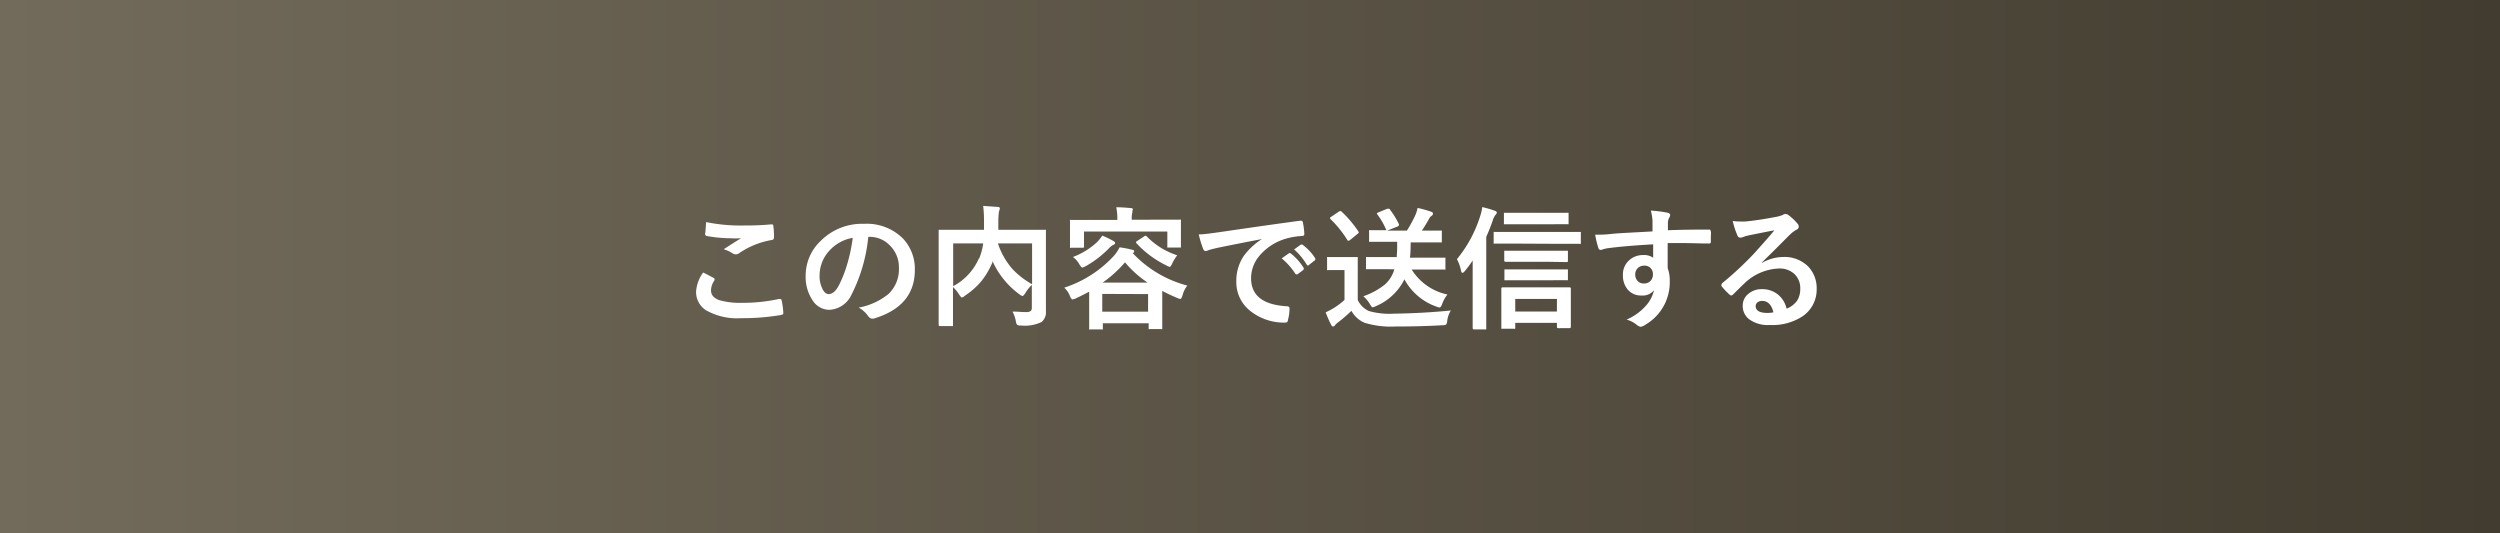 <svg xmlns="http://www.w3.org/2000/svg" xmlns:xlink="http://www.w3.org/1999/xlink" width="300" height="64" viewBox="0 0 300 64"><rect x="0" y="0" width="300" height="64" fill="#808080" stroke="none"/><defs><style>.cls-1{fill:url(#新規グラデーションスウォッチ_3);}.cls-2{fill:#fff;}</style><linearGradient id="新規グラデーションスウォッチ_3" y1="32" x2="300" y2="32" gradientUnits="userSpaceOnUse"><stop offset="0" stop-color="#726b5b"/><stop offset="1" stop-color="#423c30"/></linearGradient></defs><title>contact_mail</title><g id="レイヤー_2" data-name="レイヤー 2"><g id="コンテンツ"><rect class="cls-1" width="300" height="64"/><path class="cls-2" d="M84.38,32.7c.41.2.82.42,1.23.64.09,0,.13.09.13.15a.34.34,0,0,1,0,.14,2.21,2.21,0,0,0-.42,1.21c0,.55.33.94,1,1.18a9.2,9.2,0,0,0,2.81.32,20.15,20.15,0,0,0,4.33-.46h.14a.19.19,0,0,1,.2.16A10,10,0,0,1,94,37.59v0c0,.1-.1.17-.28.21a27.28,27.28,0,0,1-4.77.38,7.56,7.56,0,0,1-4.23-.95A2.6,2.6,0,0,1,83.53,35,4.4,4.4,0,0,1,84.38,32.7Zm.35-6.05a20.44,20.44,0,0,0,4.49.41c.74,0,1.87,0,3.39-.14h0a.18.18,0,0,1,.19.18,9.48,9.48,0,0,1,.08,1.36c0,.21-.09.32-.27.34a9.86,9.86,0,0,0-3.91,1.58.66.66,0,0,1-.41.14.75.75,0,0,1-.34-.09,4,4,0,0,0-1.11-.52c.87-.56,1.56-1,2.09-1.32a12.74,12.74,0,0,1-1.31,0,16.19,16.19,0,0,1-2.8-.27.26.26,0,0,1-.21-.29C84.66,27.9,84.68,27.43,84.73,26.65Z"/><path class="cls-2" d="M104.19,28.45a19.4,19.4,0,0,1-2,6.89,3.1,3.1,0,0,1-2.73,1.84,2.43,2.43,0,0,1-2-1.22,5,5,0,0,1-.78-2.89,5.72,5.72,0,0,1,1.8-4.16,7,7,0,0,1,5.2-2.05,6.12,6.12,0,0,1,4.69,1.78,5.29,5.29,0,0,1,1.41,3.77c0,2.89-1.65,4.84-4.93,5.82a.8.8,0,0,1-.24,0c-.15,0-.3-.11-.45-.32a3.29,3.29,0,0,0-1.12-1,7.85,7.85,0,0,0,3.6-1.65,4.11,4.11,0,0,0,1.23-3.13,3.65,3.65,0,0,0-1.12-2.71,3.34,3.34,0,0,0-2.46-1Zm-1.86.09A4.9,4.9,0,0,0,99.6,30a4.39,4.39,0,0,0-1.25,3,3.43,3.43,0,0,0,.4,1.78c.2.34.43.51.68.51.44,0,.84-.32,1.21-1a14.37,14.37,0,0,0,1.07-2.75A19.79,19.79,0,0,0,102.33,28.54Z"/><path class="cls-2" d="M121.5,37.39c.64,0,1.13.06,1.49.06h.19a.81.81,0,0,0,.53-.15.57.57,0,0,0,.11-.39V34.19a4.36,4.36,0,0,0-.79,1c-.15.22-.26.33-.32.33a.76.76,0,0,1-.36-.19,10,10,0,0,1-3.25-4l0,.13a9.62,9.62,0,0,1-1.32,2.26,9.19,9.19,0,0,1-2,1.77.81.81,0,0,1-.35.21c-.07,0-.17-.11-.31-.32a4.31,4.31,0,0,0-.76-.93v2.22l0,2.32c0,.08,0,.12,0,.14a.4.4,0,0,1-.15,0h-1.4c-.11,0-.17-.05-.17-.16l0-2.51v-6.2l0-2.52c0-.09,0-.14,0-.16a.4.4,0,0,1,.15,0l2.16,0h3.13c0-.49,0-.87,0-1.15a14,14,0,0,0-.1-1.72l1.75.12c.17,0,.25.08.25.19a1.09,1.09,0,0,1-.1.34,8.64,8.64,0,0,0-.08,1.17q0,.35,0,1.05h3.41l2.15,0a.24.24,0,0,1,.15,0,.4.4,0,0,1,0,.15l0,2.63v4.17l0,2.53v.26a1.54,1.54,0,0,1-.52,1.32,4.65,4.65,0,0,1-2.48.42.73.73,0,0,1-.46-.09,1,1,0,0,1-.15-.43A3.77,3.77,0,0,0,121.5,37.39Zm-4-6.36a8,8,0,0,0,.49-1.82h-3.61v5.13A6.86,6.86,0,0,0,117.47,31Zm6.35,3.06V29.21h-4.1a8.85,8.85,0,0,0,1.76,3.09A9.7,9.7,0,0,0,123.82,34.09Z"/><path class="cls-2" d="M127.71,34.52a13.93,13.93,0,0,0,5.75-3.6,4.72,4.72,0,0,0,.89-1.24,12,12,0,0,1,1.54.3q.21,0,.21.21c0,.06-.06.12-.17.19l0,0a13.77,13.77,0,0,0,6.55,3.89,3.1,3.1,0,0,0-.58,1.18c-.09.28-.17.42-.26.42a1.05,1.05,0,0,1-.36-.11c-.76-.32-1.36-.61-1.81-.85V36.8l0,2.53c0,.09,0,.14,0,.16a.24.24,0,0,1-.15,0H138a.24.24,0,0,1-.16,0s0-.07,0-.15v-.55h-5.5v.6c0,.08,0,.13,0,.14a.22.22,0,0,1-.14,0h-1.35a.24.24,0,0,1-.15,0,.37.37,0,0,1,0-.14l0-2.55V35c-.56.3-1.1.57-1.61.81a1.7,1.7,0,0,1-.39.12q-.15,0-.3-.39A2.64,2.64,0,0,0,127.71,34.52Zm11.71-8.16,2.13,0a.28.28,0,0,1,.16,0,.37.37,0,0,1,0,.14l0,.75v.63l0,1.67c0,.08,0,.13,0,.15s-.06,0-.14,0h-1.34c-.09,0-.14,0-.15,0s0-.06,0-.14V27.78h-10v1.77a.14.14,0,0,1-.18.18h-1.35a.22.22,0,0,1-.15,0,.33.33,0,0,1,0-.14l0-1.67v-.51l0-.87a.24.24,0,0,1,0-.15.37.37,0,0,1,.14,0l2.13,0h3.41a6.62,6.62,0,0,0-.13-1.52c.62,0,1.2.05,1.73.1.17,0,.26.06.26.14a.37.37,0,0,1-.05.16,1.66,1.66,0,0,1,0,.16,3.47,3.47,0,0,0-.08.94v0Zm-7.15,1.91a11.5,11.5,0,0,1,1.37.67.28.28,0,0,1,.17.24c0,.09-.08.16-.23.21a2,2,0,0,0-.51.41,12.1,12.1,0,0,1-2.8,2.15,2.19,2.19,0,0,1-.38.16c-.09,0-.2-.13-.36-.38a2.66,2.66,0,0,0-.78-.89,8.83,8.83,0,0,0,2.85-1.74A4.37,4.37,0,0,0,132.27,28.27Zm0,7v2.13h5.5V35.29Zm0-1.36h5.44A12.8,12.8,0,0,1,135,31.48,14.4,14.4,0,0,1,132.29,33.93Zm9-3.28a5.43,5.43,0,0,0-.61,1c-.12.26-.21.39-.28.39a.88.88,0,0,1-.36-.14,12.22,12.22,0,0,1-3.64-2.68c0-.06-.07-.1-.07-.13s.06-.1.16-.16l.84-.55a.3.3,0,0,1,.16-.07.25.25,0,0,1,.15.09A8.93,8.93,0,0,0,141.31,30.65Z"/><path class="cls-2" d="M143.85,28.13c.56,0,1.41-.12,2.54-.28q6.36-.93,9.61-1.36h.1a.21.21,0,0,1,.24.18,8.5,8.5,0,0,1,.18,1.41c0,.16-.1.24-.31.24a8.58,8.58,0,0,0-2,.35,6.53,6.53,0,0,0-3.19,2.16,4.17,4.17,0,0,0-.89,2.56q0,3.1,4.26,3.36c.23,0,.35.08.35.24a5,5,0,0,1-.18,1.38c0,.22-.14.34-.29.34a6.49,6.49,0,0,1-4.24-1.4,4.37,4.37,0,0,1-1.67-3.55,5.29,5.29,0,0,1,.91-3.07,8,8,0,0,1,2.16-2v0c-1.92.36-3.71.72-5.38,1.06-.55.13-.88.22-1,.26a2.23,2.23,0,0,1-.35.12.33.33,0,0,1-.31-.24A12,12,0,0,1,143.85,28.13Zm10,2.84.84-.59a.17.17,0,0,1,.11,0,.25.25,0,0,1,.14.07,6.63,6.63,0,0,1,1.51,1.72.19.19,0,0,1,0,.1.19.19,0,0,1-.09.15l-.67.5a.24.24,0,0,1-.13,0,.17.17,0,0,1-.14-.1A8,8,0,0,0,153.8,31Zm1.47-1.06.8-.57.1,0a.21.21,0,0,1,.14.07A6.12,6.12,0,0,1,157.83,31a.27.27,0,0,1,0,.14.17.17,0,0,1-.1.14l-.64.5a.16.16,0,0,1-.27,0A7.73,7.73,0,0,0,155.27,29.91Z"/><path class="cls-2" d="M174.1,37.26a3,3,0,0,0-.43,1.23.91.91,0,0,1-.14.46.89.89,0,0,1-.45.08c-1.73.1-3.6.15-5.6.15a10.77,10.77,0,0,1-3.74-.45,3.26,3.26,0,0,1-1.57-1.43,17.55,17.55,0,0,1-1.65,1.42,1.59,1.59,0,0,0-.32.31.3.3,0,0,1-.24.15c-.08,0-.16-.07-.22-.2a14.11,14.11,0,0,1-.66-1.5A10.1,10.1,0,0,0,160,37a9.34,9.34,0,0,0,1.34-1V32.41h-.75l-1.17,0a.25.25,0,0,1-.17,0,.47.47,0,0,1,0-.16V31a.24.24,0,0,1,0-.15l.16,0,1.17,0h1l1.19,0c.09,0,.14,0,.16,0a.37.37,0,0,1,0,.14l0,1.52V36a2.7,2.7,0,0,0,1.33,1.32,8.94,8.94,0,0,0,3,.32Q170.77,37.59,174.1,37.26ZM161,25.4a14,14,0,0,1,2,2.36.28.28,0,0,1,.05.12c0,.06-.05.12-.15.19l-.89.73a.55.55,0,0,1-.19.09c-.05,0-.1,0-.15-.11a13.08,13.08,0,0,0-2-2.48.21.21,0,0,1-.07-.13s0-.09.15-.16l.87-.59a.45.45,0,0,1,.2-.09A.25.25,0,0,1,161,25.4Zm5.23,6.9-2.15,0c-.09,0-.14,0-.16,0s0-.07,0-.14V31q0-.14,0-.15a.24.24,0,0,1,.15,0l2.15,0h1.39c0-.3.05-.67.05-1.11,0-.25,0-.49,0-.72h-1.11l-2.11,0c-.09,0-.13,0-.15,0a.37.37,0,0,1,0-.14V27.78c0-.09,0-.15,0-.16s.06,0,.14,0l1.93,0a8.73,8.73,0,0,0-1.07-1.88.22.22,0,0,1-.06-.12c0-.05.06-.09.17-.13l1.07-.44.18,0c.05,0,.1,0,.16.12a10.13,10.13,0,0,1,1.06,1.73.35.35,0,0,1,0,.12c0,.06-.07.13-.21.18l-1.2.47h2.37a15.61,15.61,0,0,0,1-1.83,3.91,3.91,0,0,0,.28-.89,14.26,14.26,0,0,1,1.64.46c.14.05.21.13.21.22a.35.35,0,0,1-.2.29,1,1,0,0,0-.29.37q-.45.8-.84,1.38h.13l2.11,0c.09,0,.14,0,.15,0a.24.24,0,0,1,0,.15v1.13c0,.08,0,.13,0,.14s-.06,0-.14,0l-2.11,0h-1.49q0,1.26-.09,1.83h1.94l2.17,0c.08,0,.13,0,.15,0s0,.06,0,.14v1.14a.22.22,0,0,1,0,.14.24.24,0,0,1-.15,0l-2.17,0H169.4a6.65,6.65,0,0,0,4.29,3,4.08,4.08,0,0,0-.62,1.11c-.11.3-.22.45-.32.45a1.24,1.24,0,0,1-.36-.1,7,7,0,0,1-3.86-3.28,6.74,6.74,0,0,1-3.43,3.22,1.3,1.3,0,0,1-.39.14c-.06,0-.18-.13-.33-.4a3.71,3.71,0,0,0-.78-.93,8.52,8.52,0,0,0,2.59-1.41,3.86,3.86,0,0,0,1.13-1.82Z"/><path class="cls-2" d="M174.83,31.1A15.33,15.33,0,0,0,177.6,26a5.71,5.71,0,0,0,.27-1.15,13.16,13.16,0,0,1,1.48.43q.27.09.27.24a.5.5,0,0,1-.18.29,2.15,2.15,0,0,0-.32.67c-.23.67-.49,1.32-.77,1.95v8.51l0,2.43c0,.08,0,.14,0,.16a.37.37,0,0,1-.14,0h-1.33c-.11,0-.16-.06-.16-.18l0-2.43V31.26a14.44,14.44,0,0,1-.94,1.27c-.11.14-.21.21-.29.21s-.13-.09-.17-.27A4.85,4.85,0,0,0,174.83,31.1Zm6.77-1.87-2.21,0q-.13,0-.15,0a.3.3,0,0,1,0-.16V28c0-.09,0-.15,0-.17a.33.33,0,0,1,.14,0l2.21,0h5.75l2.2,0c.09,0,.14,0,.16,0a.24.24,0,0,1,0,.15v1.12c0,.09,0,.14,0,.16a.28.28,0,0,1-.16,0l-2.2,0Zm0,10.22h-1.29c-.09,0-.14,0-.15,0s0-.06,0-.14l0-2.13V36.06l0-1.43q0-.15.18-.15l2.1,0h3.82l2.06,0q.18,0,.18.15l0,1.24v1.24l0,2.11c0,.11-.06.16-.18.16H187c-.11,0-.17-.05-.17-.16v-.48h-5v.53q0,.13,0,.15A.24.24,0,0,1,181.61,39.45Zm4.48-12.54h-3.45l-2,0c-.09,0-.14,0-.16,0s0-.07,0-.14V25.69c0-.09,0-.14,0-.15s.06,0,.14,0l2,0h3.45l2,0a.29.29,0,0,1,.17,0s0,.06,0,.14v1.08c0,.08,0,.13,0,.14a.24.24,0,0,1-.15,0ZM186,31.42h-3.31l-2,0q-.18,0-.18-.15V30.23c0-.08,0-.13,0-.14s.06,0,.14,0l2,0H186l2,0q.13,0,.15,0s0,.07,0,.14V31.3c0,.1,0,.15-.17.15Zm0,2.21h-3.31l-2,0c-.09,0-.14,0-.16,0a.44.44,0,0,1,0-.15v-1c0-.09,0-.14,0-.15s.06,0,.14,0l2,0H186l2,0q.13,0,.15,0s0,.06,0,.14v1c0,.08,0,.13,0,.15a.24.24,0,0,1-.15,0Zm-4.17,2.24v1.51h5V35.87Z"/><path class="cls-2" d="M198.3,27.77c0-.15,0-.4,0-.73s0-.45,0-.59a6.46,6.46,0,0,0-.2-1.18,15.25,15.25,0,0,1,1.88.23c.3.05.44.15.44.3a.74.74,0,0,1-.14.37,1.72,1.72,0,0,0-.13.46c0,.07,0,.41,0,1,1.43-.06,3.07-.08,4.91-.08.1,0,.16,0,.19.05s0,.09.05.19,0,.41,0,.61,0,.4,0,.61a.19.19,0,0,1-.21.21H205c-1,0-2-.05-3.08-.05h-1.8c0,1.33,0,2.33,0,3a4.33,4.33,0,0,1,.25,1.58,5.87,5.87,0,0,1-2.85,5.17,1.73,1.73,0,0,1-.63.3,1,1,0,0,1-.48-.24,3.36,3.36,0,0,0-1.22-.63,6.46,6.46,0,0,0,2.35-1.7,4.12,4.12,0,0,0,.94-1.83,1.7,1.7,0,0,1-1.5.64,2.06,2.06,0,0,1-1.67-.73,2.6,2.6,0,0,1-.56-1.72,2.26,2.26,0,0,1,.81-1.83,2.39,2.39,0,0,1,1.6-.57,1.86,1.86,0,0,1,1.22.32V29.32c-2.32.13-4.16.29-5.54.48a3.33,3.33,0,0,0-.48.12,1,1,0,0,1-.27.07.28.28,0,0,1-.28-.22,10.69,10.69,0,0,1-.39-1.61l.5,0c.16,0,.65,0,1.45-.09S195.85,27.91,198.3,27.77Zm-1,4.11a1.06,1.06,0,0,0-.76.29,1,1,0,0,0-.31.75,1.09,1.09,0,0,0,.34.85,1,1,0,0,0,.69.25,1.07,1.07,0,0,0,.81-.32,1.09,1.09,0,0,0,.28-.79,1,1,0,0,0-.33-.79A1,1,0,0,0,197.28,31.88Z"/><path class="cls-2" d="M212.92,27.64c-1,.18-2,.39-3.09.61a3.93,3.93,0,0,0-.67.2.93.93,0,0,1-.32.07.37.37,0,0,1-.35-.27,9.15,9.15,0,0,1-.56-1.73,5.94,5.94,0,0,0,.87.06c.21,0,.41,0,.62,0,1.1-.1,2.31-.29,3.63-.54a4.23,4.23,0,0,0,.87-.24.74.74,0,0,1,.31-.13.62.62,0,0,1,.37.13,6.15,6.15,0,0,1,1.07,1,.58.58,0,0,1,.18.39.4.4,0,0,1-.28.38,3.79,3.79,0,0,0-.7.51c-.33.32-.93.93-1.82,1.82l-1.63,1.61v.05a5.15,5.15,0,0,1,2.55-.72A4,4,0,0,1,217,32a3.73,3.73,0,0,1,1,2.65A3.87,3.87,0,0,1,216.24,38a6.64,6.64,0,0,1-3.88,1,3.82,3.82,0,0,1-2.48-.7,2,2,0,0,1-.75-1.65,1.77,1.77,0,0,1,.74-1.44,2.38,2.38,0,0,1,1.52-.51,3,3,0,0,1,2,.67,3.09,3.09,0,0,1,1,1.67,2.78,2.78,0,0,0,1.29-1,2.62,2.62,0,0,0,.35-1.4,2.31,2.31,0,0,0-.79-1.84,2.62,2.62,0,0,0-1.73-.58,6.29,6.29,0,0,0-4.09,1.7c-.21.19-.67.64-1.39,1.36-.12.12-.21.18-.28.18a.44.44,0,0,1-.24-.14,8,8,0,0,1-.94-1,.21.21,0,0,1,0-.13.36.36,0,0,1,.13-.24,40.69,40.69,0,0,0,3.79-3.53C211.53,29.26,212.36,28.34,212.92,27.64Zm-.11,9.84c-.22-.91-.67-1.37-1.36-1.37a.85.85,0,0,0-.58.2.55.55,0,0,0-.19.41c0,.55.47.83,1.39.83A3.32,3.32,0,0,0,212.81,37.48Z"/></g></g></svg>